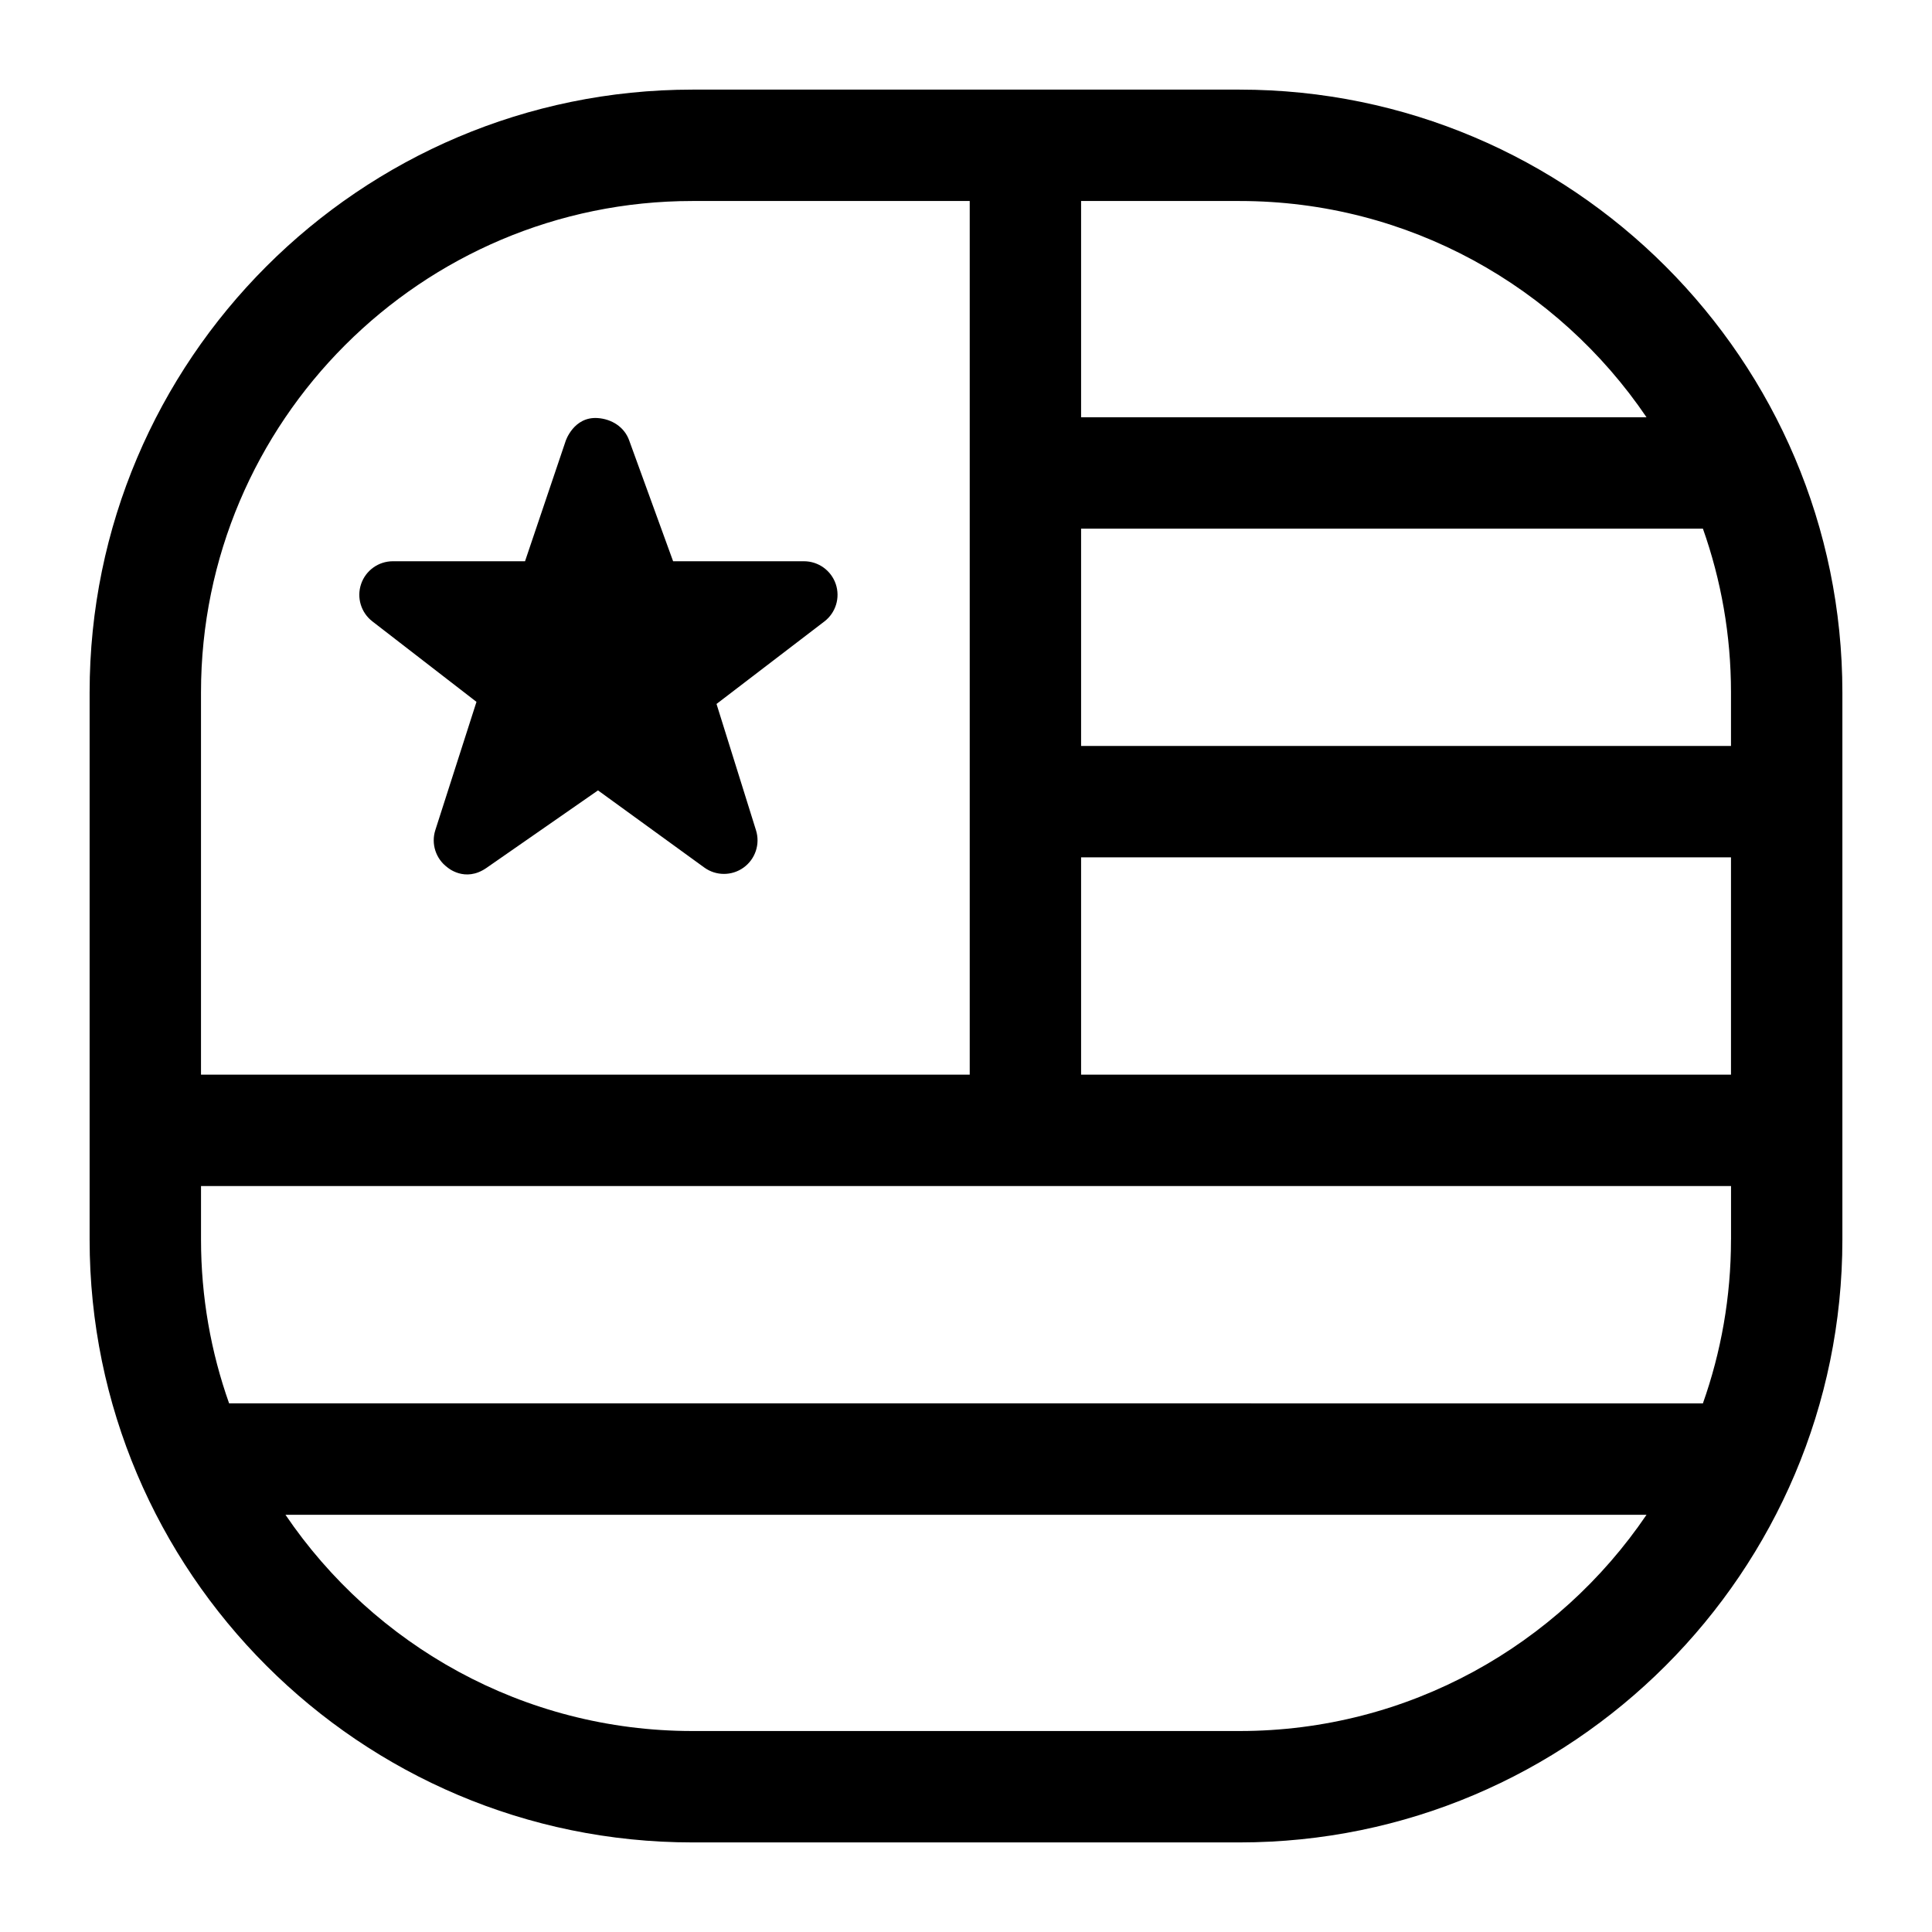 <?xml version="1.0" encoding="UTF-8"?>
<!-- Uploaded to: SVG Repo, www.svgrepo.com, Generator: SVG Repo Mixer Tools -->
<svg fill="#000000" width="800px" height="800px" version="1.1" viewBox="144 144 512 512" xmlns="http://www.w3.org/2000/svg">
 <path d="m362.46 308.7-28.574 21.855 10.465 33.484c1.145 3.664-0.188 7.648-3.301 9.883-3.117 2.238-7.316 2.231-10.418-0.027l-28.156-20.434-29.555 20.543c-5.738 3.988-10.371-0.156-10.371-0.156-3.066-2.266-4.348-6.238-3.18-9.871l10.902-33.977-27.59-21.328c-3.016-2.328-4.211-6.312-2.981-9.914 1.23-3.602 4.613-6.023 8.422-6.023h35.016l10.777-31.898s2.125-6.457 8.43-6.051c3.731 0.242 7.082 2.336 8.367 5.856l11.668 32.094h34.676c3.812 0 7.207 2.43 8.43 6.043 1.219 3.613 0.004 7.606-3.027 9.922zm110.04-140.95h-144.99c-88.094 0-159.76 71.664-159.76 159.75v145.01c0 88.09 71.668 159.75 159.76 159.75h144.99c88.09 0 159.75-71.664 159.75-159.75v-145.01c-0.004-88.086-71.668-159.75-159.75-159.75zm130.23 304.76c0 15.211-2.633 29.82-7.445 43.402l-390.57-0.004c-4.816-13.582-7.445-28.188-7.445-43.402v-14.188h405.47v14.191zm0-145.01v14.188l-172.23 0.004v-57.59h164.79c4.812 13.582 7.441 28.188 7.441 43.398zm-172.23 101.3v-57.59h172.23v57.59zm149.85-174.22h-149.85v-57.312h41.996c44.812 0 84.41 22.754 107.85 57.312zm-252.84-57.312h73.477v231.53h-203.72v-101.3c0-71.809 58.426-130.23 130.24-130.23zm144.99 405.47h-144.99c-44.816 0-84.418-22.754-107.86-57.309h360.7c-23.441 34.555-63.039 57.309-107.85 57.309z"/>
</svg>